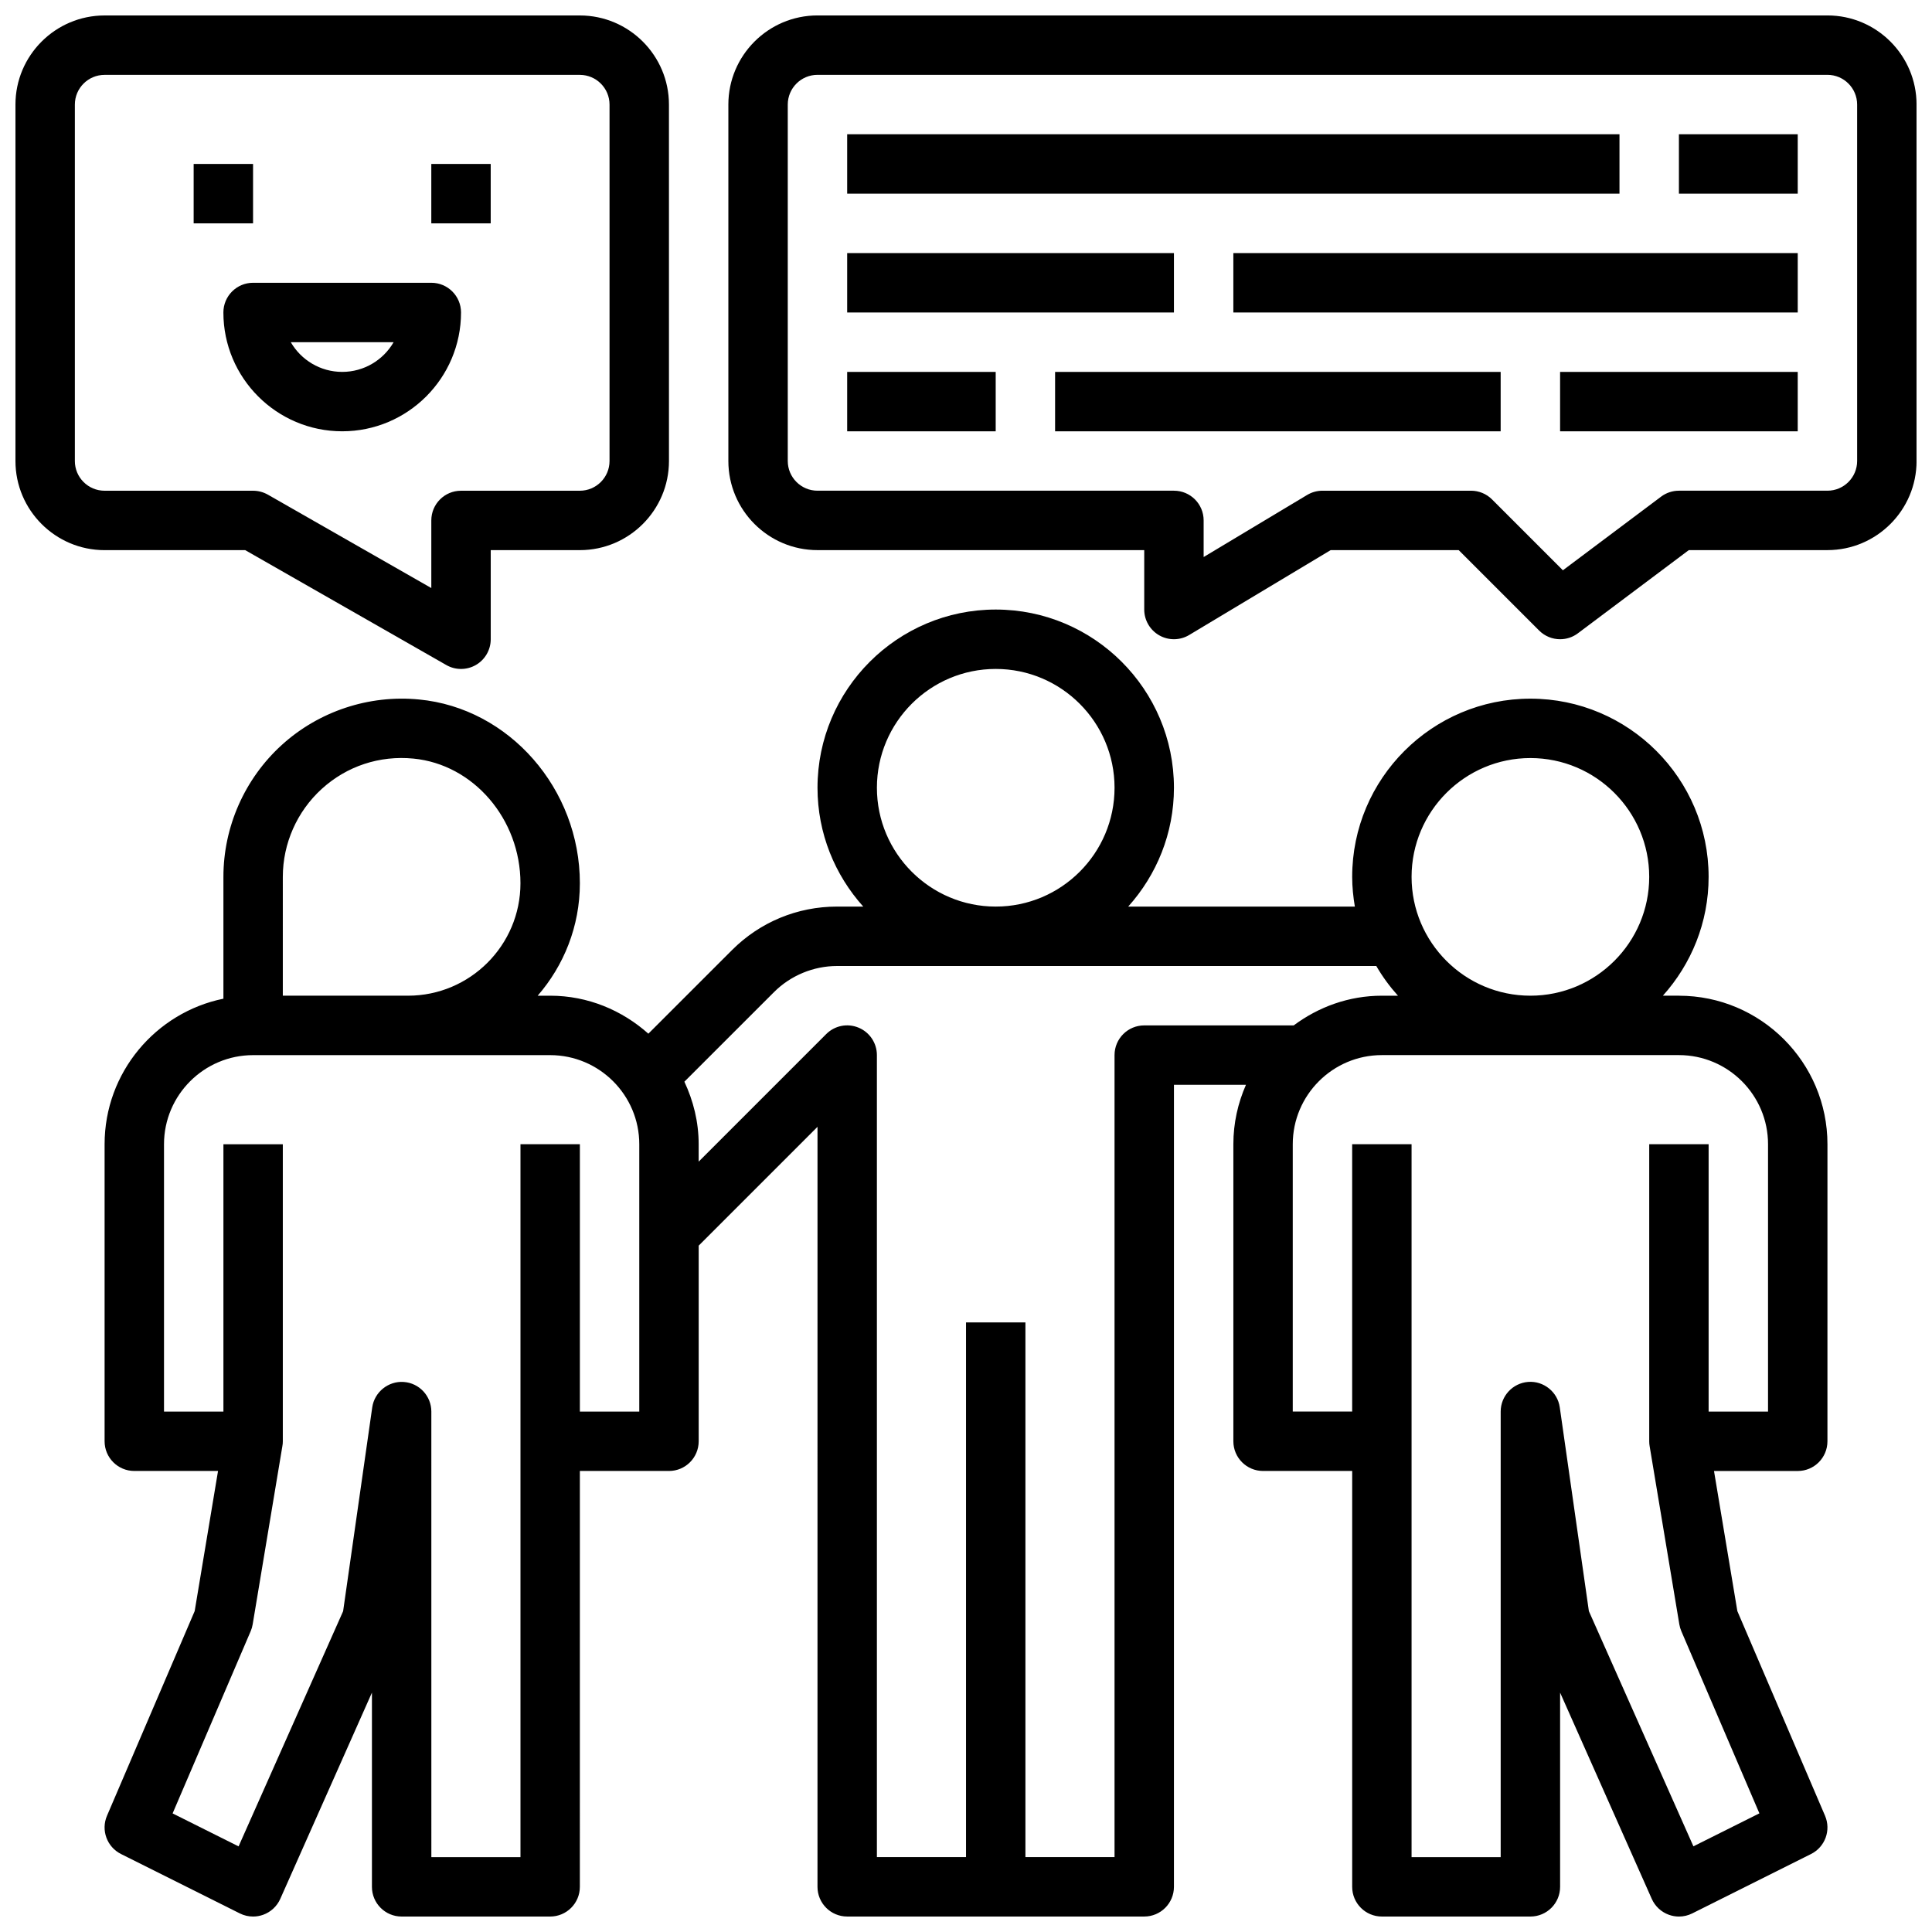 <?xml version="1.0" encoding="UTF-8"?>
<!-- Uploaded to: ICON Repo, www.iconrepo.com, Generator: ICON Repo Mixer Tools -->
<svg width="800px" height="800px" version="1.1" viewBox="144 144 512 512" xmlns="http://www.w3.org/2000/svg">
 <defs>
  <clipPath id="c">
   <path d="m171 305h458v346.9h-458z"/>
  </clipPath>
  <clipPath id="b">
   <path d="m148.09 148.09h173.91v173.91h-173.91z"/>
  </clipPath>
  <clipPath id="a">
   <path d="m337 148.09h314.9v165.91h-314.9z"/>
  </clipPath>
 </defs>
 <g clip-path="url(#c)">
  <path d="m588.93 407.87h-4.25c7.512-8.367 12.121-19.383 12.121-31.488 0-26.047-21.184-47.23-47.23-47.23s-47.23 21.184-47.23 47.23c0 2.684 0.277 5.305 0.707 7.871h-60.062c7.512-8.367 12.121-19.383 12.121-31.488 0-26.047-21.184-47.23-47.23-47.23s-47.23 21.184-47.23 47.23c0 12.105 4.613 23.121 12.121 31.488h-6.957c-10.508 0-20.395 4.102-27.828 11.531l-22.16 22.152c-6.953-6.188-16.004-10.066-26.027-10.066h-3.305c6.941-7.996 11.18-18.398 11.18-29.797 0-25.031-18.719-46.422-42.617-48.703-13.266-1.301-26.559 3.125-36.383 12.051-9.828 8.945-15.465 21.68-15.465 34.961v32.281c-17.941 3.66-31.488 19.562-31.488 38.566v78.719c0 4.352 3.527 7.871 7.871 7.871h22.191l-6.188 37.133-23.238 54.238c-1.645 3.824-0.016 8.273 3.715 10.141l31.488 15.742c1.102 0.555 2.309 0.828 3.519 0.828 0.898 0 1.793-0.156 2.66-0.465 2.023-0.73 3.66-2.25 4.535-4.211l24.293-54.664v51.469c0 4.352 3.527 7.871 7.871 7.871h39.359c4.344 0 7.871-3.519 7.871-7.871l0.004-110.21h23.617c4.344 0 7.871-3.519 7.871-7.871v-51.844l31.488-31.488-0.004 201.41c0 4.352 3.527 7.871 7.871 7.871h78.719c4.344 0 7.871-3.519 7.871-7.871l0.004-212.54h19.082c-2.125 4.832-3.336 10.137-3.336 15.742v78.719c0 4.352 3.527 7.871 7.871 7.871h23.617v110.21c0 4.352 3.527 7.871 7.871 7.871h39.359c4.344 0 7.871-3.519 7.871-7.871v-51.469l24.293 54.664c0.875 1.961 2.512 3.481 4.535 4.211 0.867 0.312 1.766 0.469 2.66 0.469 1.211 0 2.418-0.277 3.519-0.828l31.488-15.742c3.731-1.867 5.359-6.312 3.715-10.141l-23.238-54.238-6.188-37.129h22.191c4.344 0 7.871-3.519 7.871-7.871l0.004-78.723c0-21.703-17.66-39.359-39.363-39.359zm-39.359-62.977c17.367 0 31.488 14.121 31.488 31.488 0 17.367-14.121 31.488-31.488 31.488-17.367 0-31.488-14.121-31.488-31.488 0-17.367 14.125-31.488 31.488-31.488zm-173.18 7.871c0-17.367 14.121-31.488 31.488-31.488 17.367 0 31.488 14.121 31.488 31.488s-14.121 31.488-31.488 31.488c-17.367 0-31.488-14.121-31.488-31.488zm-157.44 23.617c0-8.855 3.762-17.344 10.312-23.309 6.644-6.047 15.32-8.91 24.293-8.039 15.91 1.527 28.371 16.035 28.371 33.039 0 16.43-13.367 29.797-29.797 29.797h-33.18zm94.465 141.7h-15.742v-70.848h-15.742v188.93h-23.617l-0.004-118.08c0-4.125-3.195-7.559-7.312-7.848-4.047-0.301-7.762 2.644-8.352 6.731l-7.715 54.02-27.703 62.324-17.484-8.738 20.688-48.285c0.25-0.574 0.426-1.18 0.527-1.801l7.871-47.23c0.09-0.434 0.121-0.867 0.121-1.301v-78.719h-15.742v70.848h-15.746v-70.848c0-13.02 10.598-23.617 23.617-23.617h78.719c13.02 0 23.617 10.598 23.617 23.617zm133.82-102.34c-4.344 0-7.871 3.519-7.871 7.871v212.54h-23.617v-141.7h-15.742v141.7h-23.617v-212.54c0-3.18-1.922-6.062-4.856-7.273-2.961-1.234-6.328-0.551-8.582 1.707l-33.797 33.797v-4.613c0-5.945-1.418-11.516-3.785-16.57l23.75-23.742c4.394-4.402 10.477-6.918 16.695-6.918h142.92c1.637 2.824 3.566 5.457 5.738 7.871h-4.258c-8.785 0-16.816 2.992-23.371 7.871zm165.31 102.34h-15.742v-70.848h-15.742v78.719c0 0.434 0.031 0.867 0.109 1.289l7.871 47.23c0.102 0.621 0.285 1.227 0.527 1.801l20.688 48.285-17.484 8.738-27.703-62.324-7.715-54.02c-0.582-4.094-4.297-7.039-8.352-6.731-4.109 0.305-7.305 3.734-7.305 7.859v118.08h-23.617v-188.93h-15.742v70.848h-15.742v-70.848c0-13.02 10.598-23.617 23.617-23.617h78.719c13.02 0 23.617 10.598 23.617 23.617z"/>
 </g>
 <g clip-path="url(#b)">
  <path d="m208.98 289.79 53.293 30.449c1.211 0.695 2.559 1.039 3.906 1.039 1.363 0 2.731-0.355 3.953-1.062 2.422-1.41 3.918-4.008 3.918-6.809v-23.617h23.617c13.02 0 23.617-10.598 23.617-23.617l-0.004-94.461c0-13.02-10.598-23.617-23.617-23.617h-125.95c-13.02 0-23.617 10.598-23.617 23.617v94.465c0 13.02 10.598 23.617 23.617 23.617zm-45.141-23.613v-94.465c0-4.344 3.535-7.871 7.871-7.871h125.95c4.336 0 7.871 3.527 7.871 7.871v94.465c0 4.344-3.535 7.871-7.871 7.871h-31.488c-4.344 0-7.871 3.519-7.871 7.871v17.918l-43.328-24.758c-1.188-0.668-2.531-1.031-3.902-1.031h-39.359c-4.34 0-7.875-3.527-7.875-7.871z"/>
 </g>
 <g clip-path="url(#a)">
  <path d="m628.29 148.09h-267.65c-13.02 0-23.617 10.598-23.617 23.617v94.465c0 13.02 10.598 23.617 23.617 23.617h86.594v15.742c0 2.832 1.527 5.449 3.992 6.848 2.465 1.402 5.504 1.355 7.926-0.102l37.496-22.492h33.922l21.309 21.309c1.527 1.527 3.539 2.309 5.562 2.309 1.652 0 3.312-0.512 4.723-1.574l29.387-22.043h36.742c13.02 0 23.617-10.598 23.617-23.617l-0.004-94.461c0-13.02-10.594-23.617-23.613-23.617zm7.871 118.08c0 4.344-3.535 7.871-7.871 7.871h-39.359c-1.699 0-3.363 0.551-4.723 1.574l-26.023 19.516-18.789-18.789c-1.477-1.477-3.484-2.301-5.57-2.301h-39.359c-1.426 0-2.824 0.387-4.055 1.125l-27.434 16.453v-9.707c0-4.352-3.527-7.871-7.871-7.871h-94.469c-4.336 0-7.871-3.527-7.871-7.871v-94.465c0-4.344 3.535-7.871 7.871-7.871h267.65c4.336 0 7.871 3.527 7.871 7.871z"/>
 </g>
 <path d="m588.93 179.58h31.488v15.742h-31.488z"/>
 <path d="m368.51 179.58h204.67v15.742h-204.67z"/>
 <path d="m470.85 211.07h149.57v15.742h-149.57z"/>
 <path d="m368.51 211.07h86.594v15.742h-86.594z"/>
 <path d="m557.44 242.56h62.977v15.742h-62.977z"/>
 <path d="m423.61 242.56h118.08v15.742h-118.08z"/>
 <path d="m368.51 242.56h39.359v15.742h-39.359z"/>
 <path d="m195.32 187.45h15.742v15.742h-15.742z"/>
 <path d="m258.3 187.45h15.742v15.742h-15.742z"/>
 <path d="m203.2 226.81c0 17.367 14.121 31.488 31.488 31.488s31.488-14.121 31.488-31.488c0-4.352-3.527-7.871-7.871-7.871h-47.234c-4.348 0-7.871 3.519-7.871 7.871zm45.113 7.875c-2.723 4.707-7.816 7.871-13.625 7.871s-10.902-3.164-13.625-7.871z"/>
</svg>